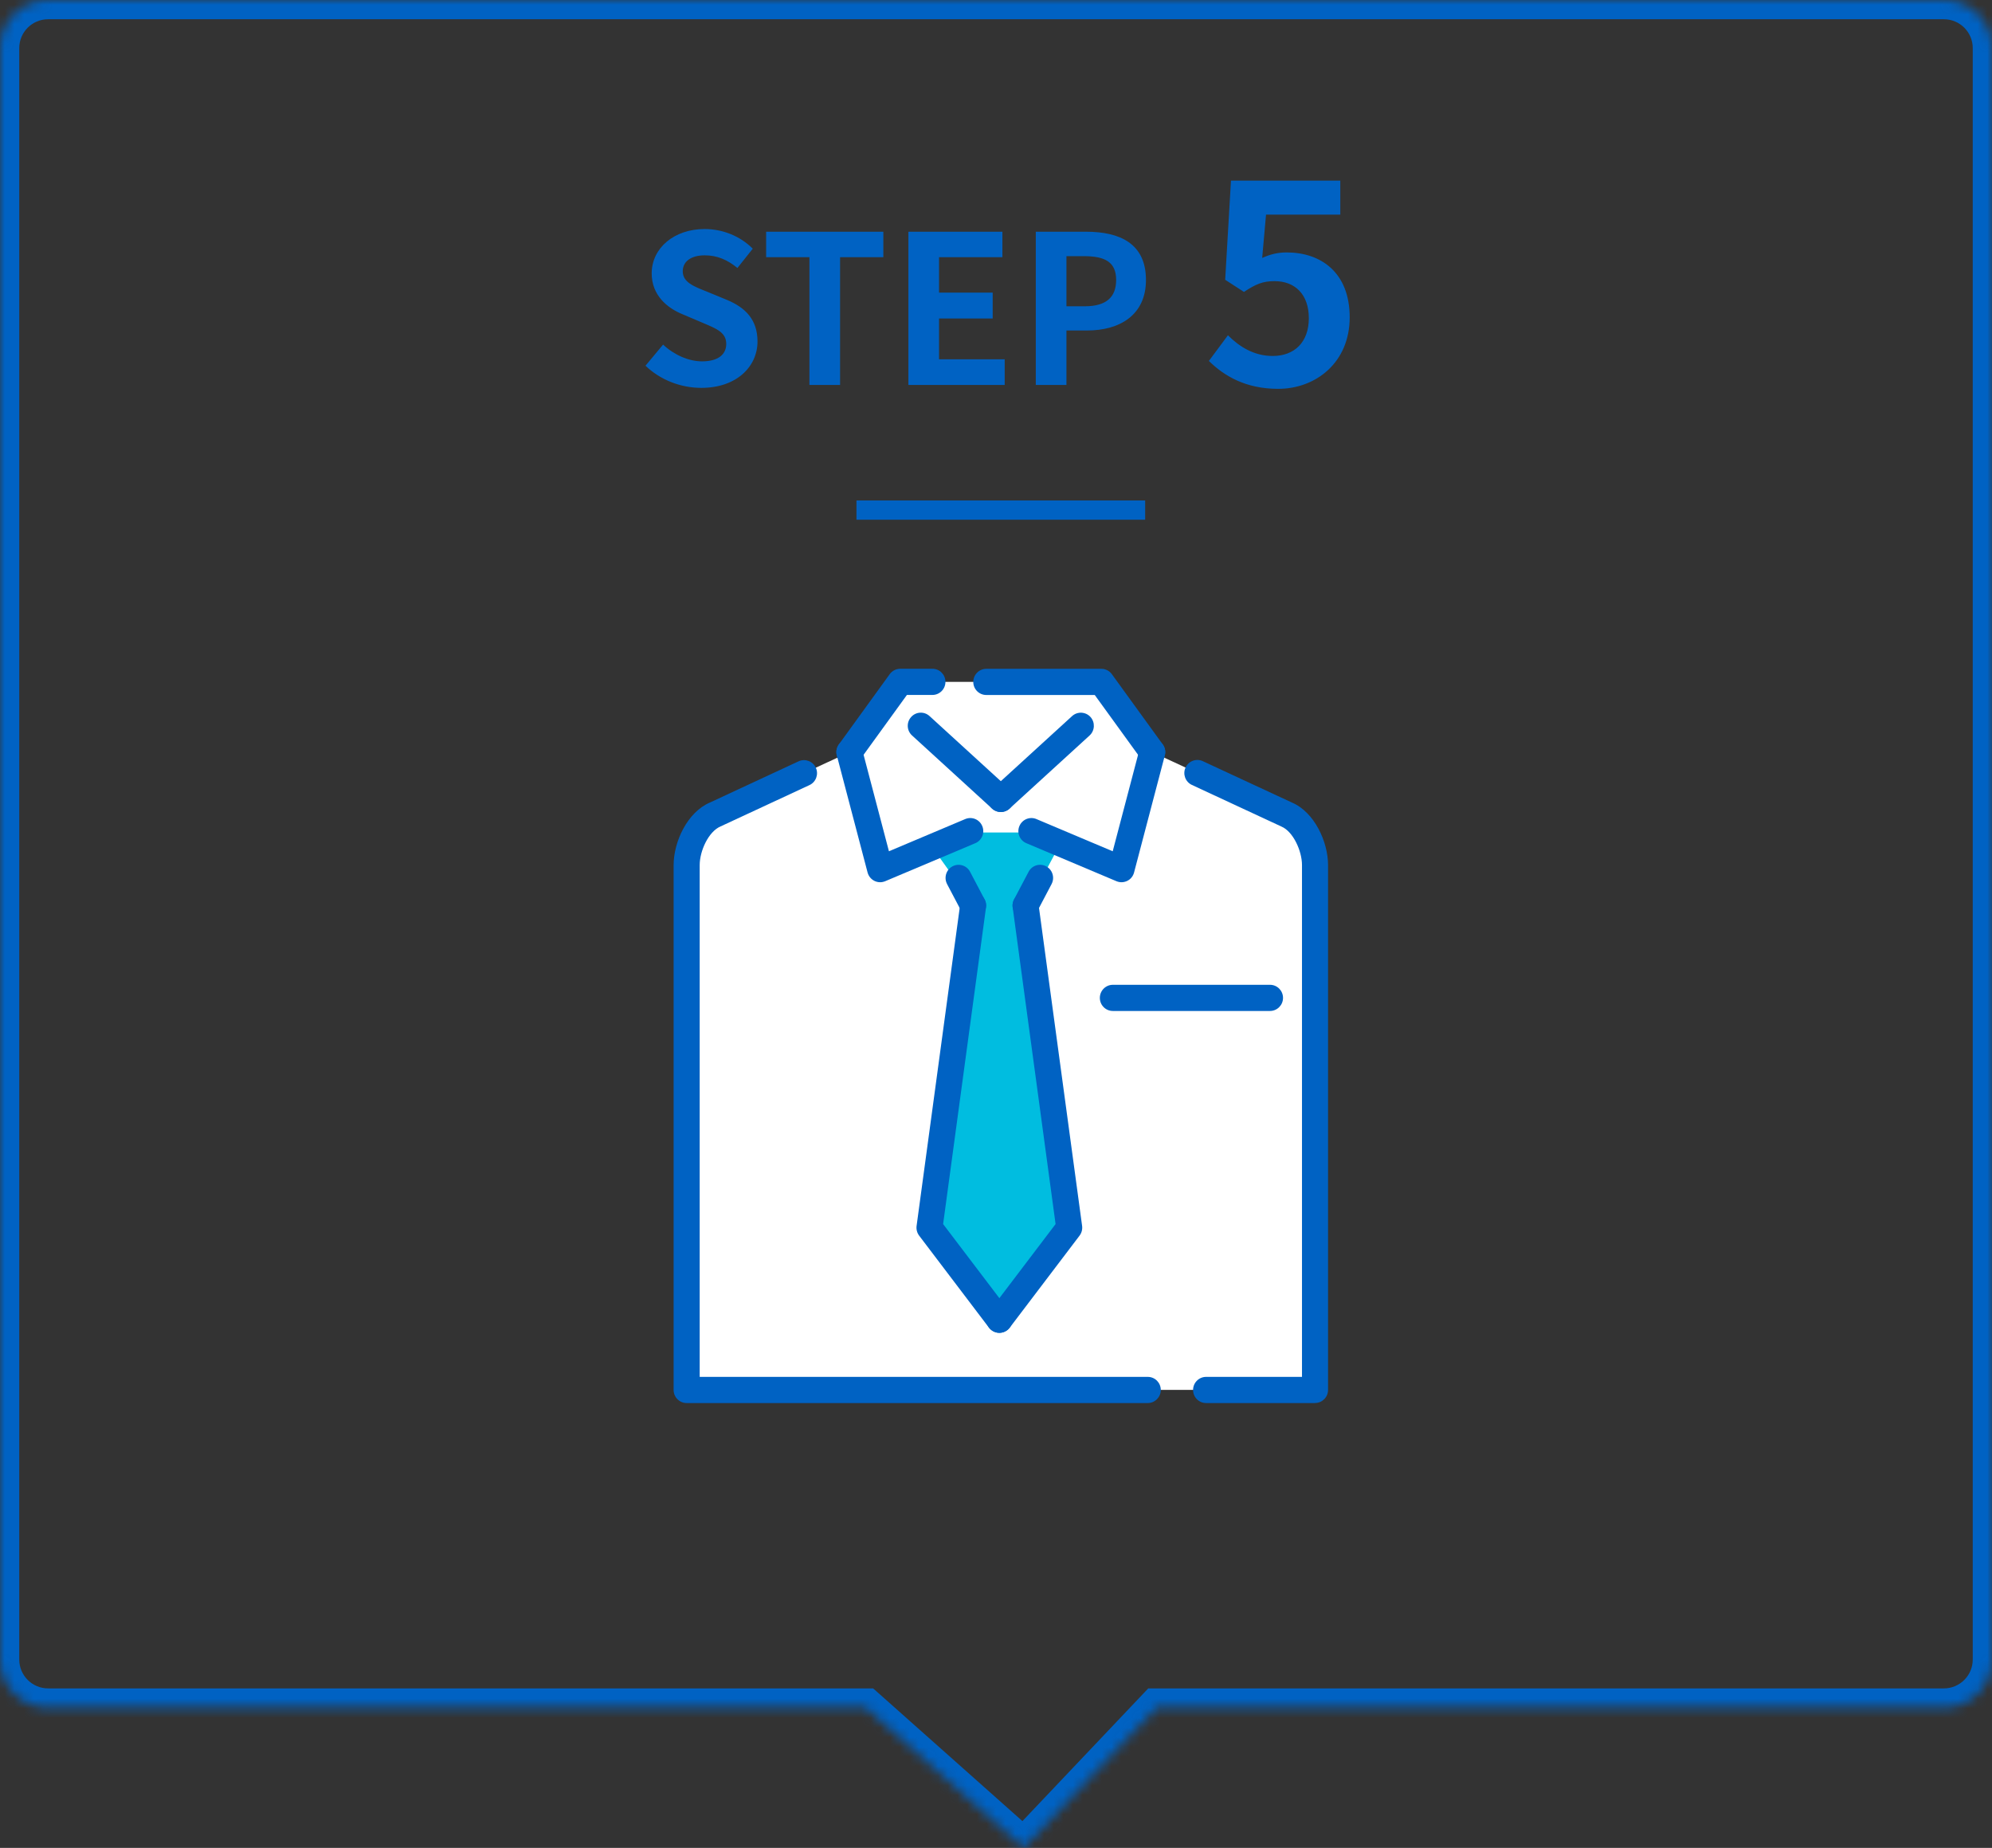 <svg width="207" height="192" viewBox="0 0 207 192" fill="none" xmlns="http://www.w3.org/2000/svg">
<rect x="0" y="0" width="207" height="192" fill="#333333" stroke="none"/>
<mask id="path-1-inside-1_8124_4537" fill="white">
<path fill-rule="evenodd" clip-rule="evenodd" d="M5 0C2.239 0 0 2.239 0 5V172.429C0 175.19 2.239 177.429 5 177.429H89.974L106.363 192L120.183 177.429H202C204.761 177.429 207 175.19 207 172.429V5C207 2.239 204.761 0 202 0H5Z"/>
</mask>
<path d="M89.974 177.429L91.303 175.934L90.734 175.429H89.974V177.429ZM106.363 192L105.034 193.495L106.482 194.781L107.814 193.376L106.363 192ZM120.183 177.429V175.429H119.323L118.731 176.052L120.183 177.429ZM2 5C2 3.343 3.343 2 5 2V-2C1.134 -2 -2 1.134 -2 5H2ZM2 172.429V5H-2V172.429H2ZM5 175.429C3.343 175.429 2 174.085 2 172.429H-2C-2 176.295 1.134 179.429 5 179.429V175.429ZM89.974 175.429H5V179.429H89.974V175.429ZM107.692 190.505L91.303 175.934L88.645 178.923L105.034 193.495L107.692 190.505ZM118.731 176.052L104.912 190.624L107.814 193.376L121.634 178.805L118.731 176.052ZM202 175.429H120.183V179.429H202V175.429ZM205 172.429C205 174.085 203.657 175.429 202 175.429V179.429C205.866 179.429 209 176.295 209 172.429H205ZM205 5V172.429H209V5H205ZM202 2C203.657 2 205 3.343 205 5H209C209 1.134 205.866 -2 202 -2V2ZM5 2H202V-2H5V2Z" fill="#0062C3" mask="url(#path-1-inside-1_8124_4537)"/>
<g clip-path="url(#clip0_8124_4537)">
<path d="M133.696 84.632L119.736 78.143L114.45 70.847H93.556L88.269 78.143L74.31 84.632C72.519 85.396 71.357 87.924 71.357 89.878V144.416H136.653V89.883C136.653 87.929 135.491 85.396 133.701 84.637L133.696 84.632Z" fill="white"/>
<path d="M88.264 79.508C87.99 79.508 87.71 79.423 87.467 79.247C86.865 78.807 86.728 77.952 87.171 77.346L92.458 70.045C92.712 69.695 93.118 69.488 93.551 69.488H96.894C97.644 69.488 98.246 70.098 98.246 70.847C98.246 71.596 97.639 72.207 96.894 72.207H94.243L89.363 78.945C89.099 79.311 88.687 79.502 88.27 79.502L88.264 79.508Z" fill="#0062C3"/>
<path d="M119.735 79.508C119.318 79.508 118.906 79.311 118.642 78.95L113.762 72.212H102.491C101.741 72.212 101.139 71.601 101.139 70.853C101.139 70.104 101.746 69.493 102.491 69.493H114.448C114.881 69.493 115.288 69.7 115.541 70.051L120.828 77.347C121.267 77.952 121.135 78.807 120.533 79.248C120.29 79.423 120.015 79.508 119.735 79.508Z" fill="#0062C3"/>
<path d="M136.649 145.781H125.331C124.581 145.781 123.979 145.17 123.979 144.421C123.979 143.673 124.586 143.062 125.331 143.062H135.297V89.883C135.297 88.423 134.388 86.405 133.168 85.885L123.857 81.557C123.181 81.244 122.88 80.432 123.197 79.752C123.508 79.072 124.317 78.77 124.993 79.088L134.267 83.394C136.591 84.388 138.006 87.472 138.006 89.878V144.416C138.006 145.17 137.399 145.775 136.654 145.775L136.649 145.781Z" fill="#0062C3"/>
<path d="M119.272 145.781H71.352C70.602 145.781 70 145.17 70 144.421V89.883C70 87.478 71.415 84.387 73.776 83.384L82.982 79.104C83.658 78.791 84.466 79.088 84.778 79.768C85.089 80.448 84.794 81.26 84.118 81.573L74.875 85.869C73.618 86.405 72.709 88.423 72.709 89.883V143.062H119.272C120.022 143.062 120.624 143.672 120.624 144.421C120.624 145.17 120.016 145.781 119.272 145.781Z" fill="#0062C3"/>
<path d="M104.002 84.371C103.679 84.371 103.352 84.254 103.093 84.016L94.775 76.417C94.22 75.913 94.178 75.052 94.685 74.495C95.187 73.937 96.042 73.895 96.597 74.405L104.915 82.003C105.47 82.507 105.512 83.368 105.005 83.925C104.736 84.223 104.371 84.371 104.002 84.371Z" fill="#0062C3"/>
<path d="M104.001 84.371C103.631 84.371 103.267 84.223 102.997 83.925C102.496 83.368 102.538 82.508 103.087 82.003L111.406 74.405C111.96 73.9 112.816 73.943 113.317 74.495C113.819 75.052 113.777 75.913 113.228 76.417L104.909 84.016C104.65 84.255 104.323 84.371 104.001 84.371Z" fill="#0062C3"/>
<path d="M107.487 86.498H100.077L97.026 88.242L101.385 94.345L96.59 127.037L104 137.063L111.41 128.345L106.615 94.345L110.103 87.806L107.487 86.498Z" fill="#00BDE0"/>
<path d="M91.466 91.667C91.26 91.667 91.054 91.62 90.87 91.529C90.516 91.354 90.257 91.035 90.156 90.658L86.961 78.499C86.771 77.771 87.199 77.028 87.922 76.837C88.646 76.646 89.385 77.076 89.576 77.803L92.375 88.45L100.302 85.104C100.994 84.812 101.786 85.141 102.072 85.832C102.362 86.522 102.035 87.324 101.348 87.611L91.984 91.561C91.815 91.63 91.635 91.667 91.461 91.667H91.466Z" fill="#0062C3"/>
<path d="M116.542 91.667C116.362 91.667 116.188 91.63 116.019 91.561L106.655 87.611C105.963 87.319 105.641 86.522 105.931 85.832C106.221 85.141 107.014 84.812 107.7 85.104L115.628 88.45L118.427 77.803C118.617 77.076 119.362 76.646 120.08 76.837C120.804 77.028 121.232 77.771 121.042 78.499L117.846 90.658C117.746 91.041 117.487 91.359 117.133 91.529C116.943 91.62 116.742 91.667 116.536 91.667H116.542Z" fill="#0062C3"/>
<path d="M131.974 105.043H115.643C114.893 105.043 114.291 104.432 114.291 103.684C114.291 102.935 114.898 102.324 115.643 102.324H131.974C132.724 102.324 133.326 102.935 133.326 103.684C133.326 104.432 132.718 105.043 131.974 105.043Z" fill="#0062C3"/>
<path d="M101.126 95.448C100.64 95.448 100.17 95.182 99.927 94.726L98.416 91.859C98.311 91.657 98.258 91.439 98.258 91.221C98.258 90.733 98.517 90.26 98.976 90.016C99.636 89.665 100.455 89.915 100.804 90.579L102.314 93.446C102.42 93.648 102.472 93.866 102.472 94.083C102.472 94.572 102.208 95.044 101.754 95.289C101.554 95.395 101.337 95.448 101.12 95.448H101.126Z" fill="#0062C3"/>
<path d="M103.847 138.485C103.44 138.485 103.039 138.299 102.769 137.948L95.512 128.385C95.296 128.098 95.201 127.732 95.248 127.376L99.785 93.903C99.885 93.159 100.567 92.634 101.306 92.74C102.046 92.841 102.563 93.526 102.463 94.274L98.005 127.185L104.924 136.297C105.378 136.897 105.262 137.747 104.671 138.203C104.428 138.389 104.137 138.485 103.852 138.485H103.847Z" fill="#0062C3"/>
<path d="M106.571 95.448C106.36 95.448 106.143 95.395 105.937 95.289C105.478 95.044 105.219 94.572 105.219 94.083C105.219 93.871 105.272 93.653 105.377 93.446L106.888 90.579C107.236 89.915 108.055 89.66 108.715 90.016C109.175 90.26 109.434 90.733 109.434 91.221C109.434 91.434 109.381 91.651 109.275 91.858L107.765 94.726C107.522 95.188 107.052 95.448 106.566 95.448H106.571Z" fill="#0062C3"/>
<path d="M103.85 138.485C103.564 138.485 103.274 138.394 103.031 138.203C102.434 137.747 102.323 136.892 102.777 136.297L109.691 127.185L105.233 94.274C105.133 93.531 105.651 92.846 106.39 92.74C107.129 92.639 107.811 93.159 107.911 93.903L112.448 127.376C112.496 127.732 112.4 128.098 112.184 128.385L104.927 137.948C104.663 138.299 104.256 138.485 103.85 138.485Z" fill="#0062C3"/>
</g>
<path d="M72.886 40.301C70.734 40.301 68.625 39.484 67.076 37.999L68.905 35.804C70.024 36.858 71.552 37.547 72.95 37.547C74.607 37.547 75.468 36.837 75.468 35.739C75.468 34.556 74.499 34.169 73.079 33.566L70.949 32.662C69.357 32.017 67.721 30.704 67.721 28.402C67.721 25.798 70.024 23.797 73.23 23.797C75.08 23.797 76.931 24.529 78.222 25.841L76.63 27.842C75.597 27.003 74.543 26.53 73.23 26.53C71.831 26.53 70.949 27.154 70.949 28.187C70.949 29.327 72.089 29.758 73.445 30.295L75.532 31.156C77.447 31.952 78.717 33.2 78.717 35.481C78.717 38.085 76.544 40.301 72.886 40.301ZM84.112 40V26.723H79.614V24.077H91.793V26.723H87.296V40H84.112ZM94.397 40V24.077H104.166V26.723H97.582V30.403H103.155V33.093H97.582V37.332H104.403V40H94.397ZM107.636 40V24.077H112.865C116.372 24.077 119.083 25.303 119.083 29.09C119.083 32.727 116.372 34.341 112.951 34.341H110.82V40H107.636ZM110.82 31.823H112.735C114.93 31.823 115.985 30.898 115.985 29.09C115.985 27.218 114.823 26.616 112.628 26.616H110.82V31.823ZM132.824 40.402C129.467 40.402 127.229 39.082 125.622 37.504L127.602 34.836C128.778 36.012 130.299 36.987 132.25 36.987C134.488 36.987 136.008 35.582 136.008 33.057C136.008 30.59 134.574 29.212 132.451 29.212C131.188 29.212 130.5 29.528 129.266 30.331L127.315 29.069L127.918 18.769H139.279V22.298H131.561L131.16 26.802C131.992 26.429 132.738 26.229 133.713 26.229C137.271 26.229 140.254 28.323 140.254 32.971C140.254 37.676 136.726 40.402 132.824 40.402Z" fill="#0062C3"/>
<rect x="89" y="52" width="30" height="2" fill="#0062C3"/>
<defs>
<clipPath id="clip0_8124_4537">
<rect width="68" height="76.293" fill="white" transform="translate(70 69.488)"/>
</clipPath>
</defs>
</svg>
